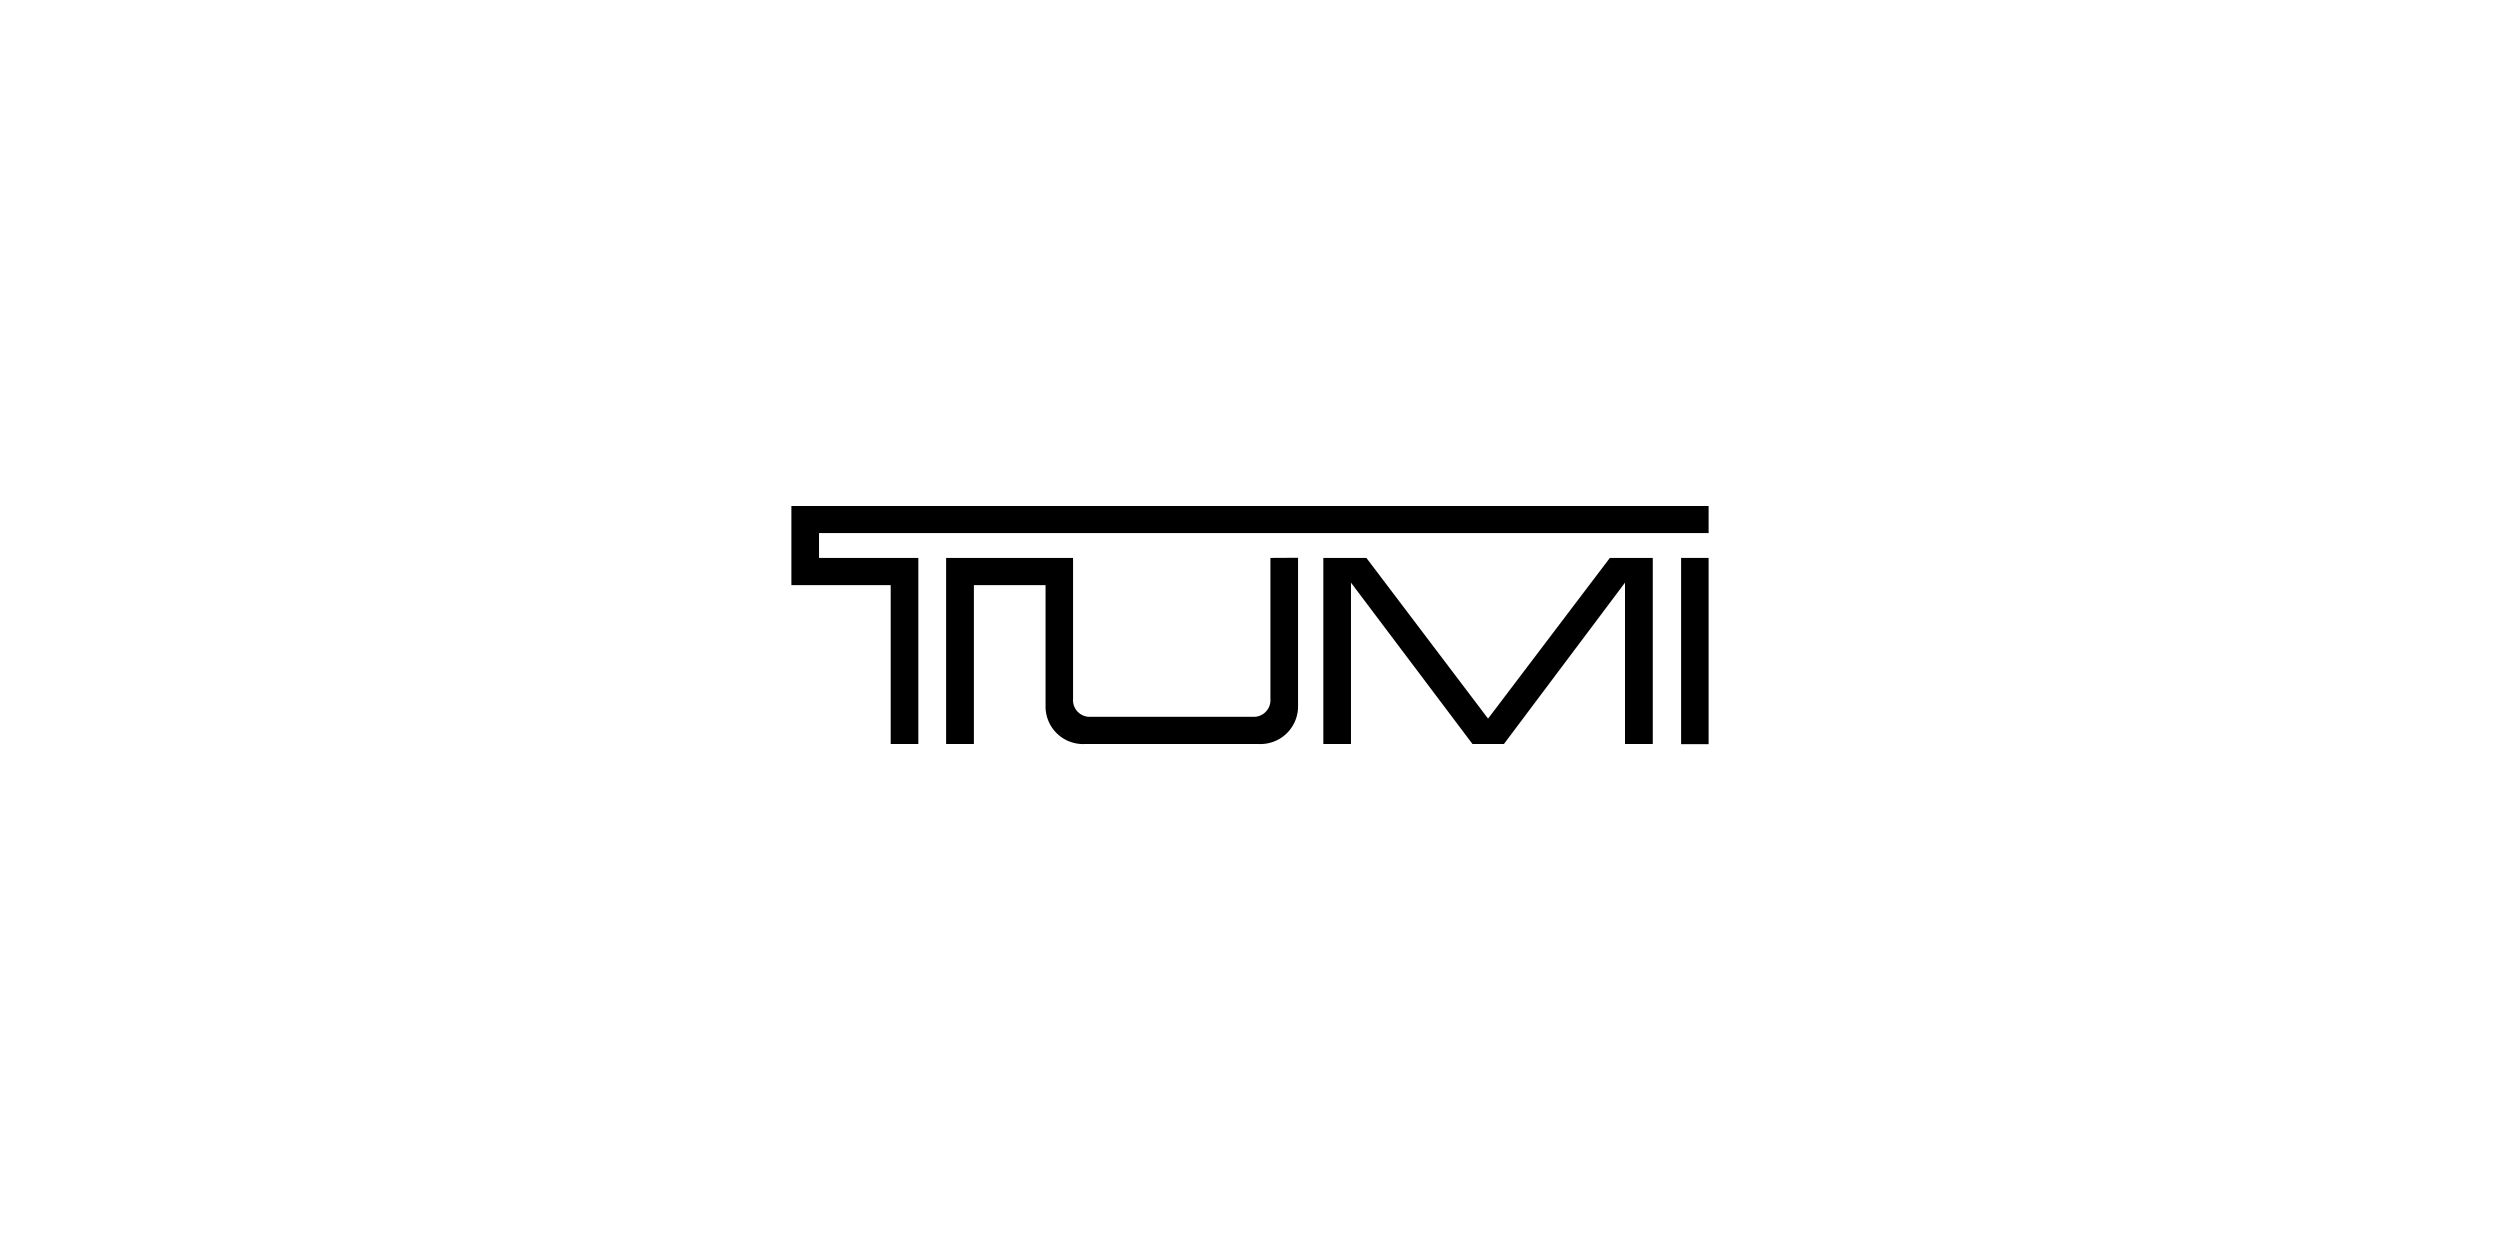 <svg viewBox="0 0 180 90" xmlns="http://www.w3.org/2000/svg"><path d="m0 0h180v90h-180z" fill="#fff"/><path d="m121.04 40.17h1.98v13.41h-1.98z"/><path d="m91.47 40.17v10.15a1.2 1.2 0 0 1 -1.27 1.29h-11.67a1.2 1.2 0 0 1 -1.27-1.29v-10.15h-9.14v13.4h2v-11.44h5.16v8.69a2.7 2.7 0 0 0 2.8 2.75h12.57a2.71 2.71 0 0 0 2.81-2.75v-10.66z"/><path d="m115.91 40.17-8.77 11.57-8.76-11.57h-3.1v13.4h1.99v-11.62l8.75 11.62h2.26l8.72-11.62v11.62h2v-13.4z"/><path d="m56.98 36.43v5.7h7.15v11.44h1.99v-13.4h-7.15v-1.79h64.05v-1.95z"/></svg>